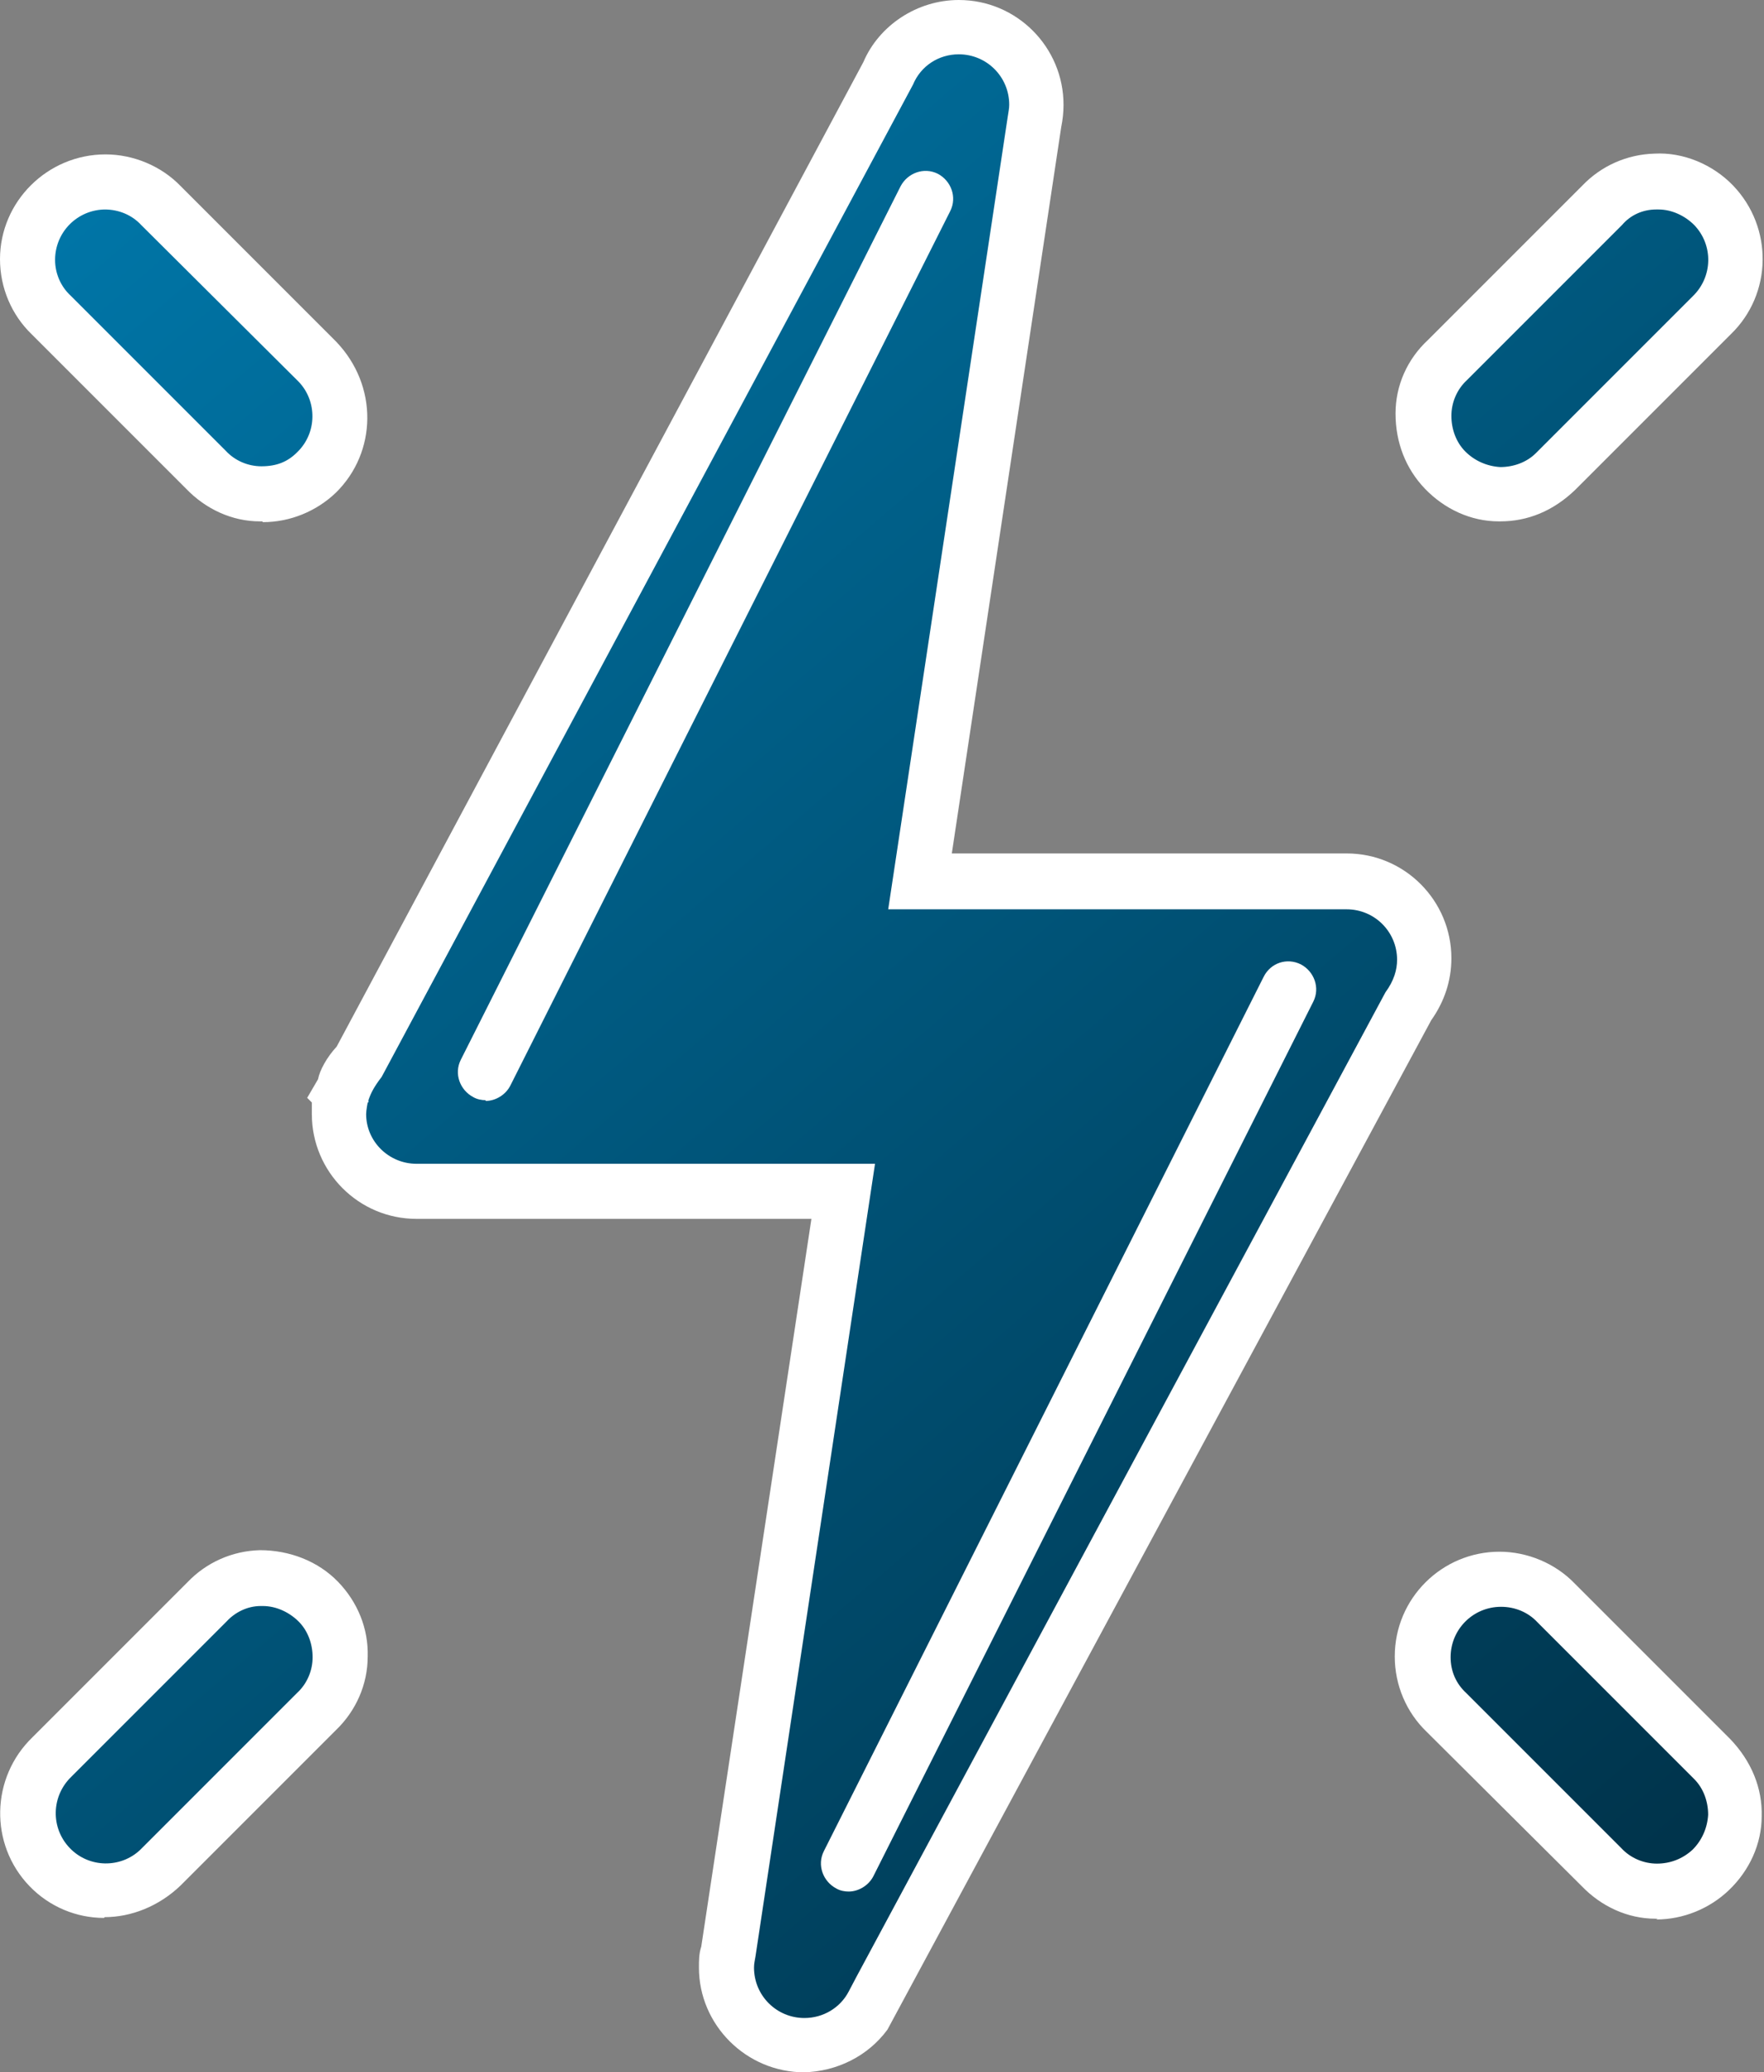 <svg xmlns="http://www.w3.org/2000/svg" xmlns:xlink="http://www.w3.org/1999/xlink" id="b" viewBox="0 0 22.74 26.71"><rect x="0" y="0" width="22.74" height="26.71" fill="#808080" stroke="none"/><defs><linearGradient id="d" x1="22.26" y1="26.08" x2=".59" y2=".77" gradientTransform="matrix(1, 0, 0, 1, 0, 0)" gradientUnits="userSpaceOnUse"><stop offset="0" stop-color="#002f45"></stop><stop offset="1" stop-color="#0079ac"></stop></linearGradient></defs><g id="c"><g><path d="M12.37,.35c-.4,0-.77,.24-.92,.61L4.61,13.71c-.09,.11-.16,.23-.2,.37h0c-.02,.1-.04,.19-.04,.28,0,.55,.45,1,1,1h5.5l-1.48,9.8c-.01,.07-.02,.13-.02,.2,0,.55,.45,1,1,1,.37,0,.71-.21,.88-.53h0l6.92-12.88c.13-.17,.19-.38,.19-.59,0-.55-.45-1-1-1h-5.5L13.34,1.57c.02-.07,.02-.14,.02-.21,0-.55-.45-1-1-1ZM1.36,2.34c-.55,0-1,.45-1,1,0,.27,.11,.53,.3,.72l2,2c.38,.4,1.02,.41,1.41,.03s.41-1.02,.03-1.41l-.03-.03L2.07,2.65c-.19-.19-.45-.3-.72-.3Zm19.99,0c-.26,0-.51,.12-.69,.3l-2,2c-.4,.38-.41,1.02-.03,1.41s1.02,.41,1.41,.03l.03-.03,2-2c.4-.38,.41-1.02,.02-1.41-.2-.2-.47-.31-.75-.3ZM3.35,20.34c-.26,0-.51,.12-.69,.3l-2,2c-.4,.38-.41,1.02-.03,1.41,.38,.4,1.02,.41,1.41,.03l.03-.03,2-2c.4-.38,.41-1.02,.02-1.41-.2-.2-.47-.31-.75-.3Zm16.01,0c-.55,0-1,.45-1,1,0,.27,.11,.53,.3,.72l2,2c.38,.4,1.02,.41,1.41,.03s.41-1.02,.03-1.41l-.03-.03-2-2c-.19-.19-.45-.3-.72-.3Z" style="fill:url(#d);"></path><path d="M10.37,26.71c-.75,0-1.36-.61-1.36-1.35,0-.09,0-.18,.03-.27l1.42-9.38H5.37c-.75,0-1.35-.61-1.35-1.35,0-.05,0-.1,0-.15l-.06-.06,.14-.24c.02-.11,.11-.28,.24-.42L11.13,.8c.2-.47,.69-.8,1.23-.8h0c.75,0,1.35,.61,1.35,1.35,0,.1-.01,.19-.03,.29l-1.41,9.36h5.09c.75,0,1.35,.61,1.35,1.35,0,.29-.09,.56-.26,.8l-7.01,13.01c-.25,.34-.65,.54-1.08,.55ZM4.74,14.21s-.02,.1-.02,.15c0,.35,.29,.64,.65,.64h5.91l-1.54,10.21c-.01,.06-.02,.1-.02,.15,0,.36,.29,.65,.65,.65,.24,0,.46-.13,.57-.34l.1-.19,6.82-12.69c.11-.15,.15-.29,.15-.42,0-.36-.29-.65-.65-.65h-5.91L12.99,1.51c.01-.07,.02-.11,.02-.16,0-.36-.29-.65-.65-.65h0c-.26,0-.49,.15-.59,.39L4.92,13.88c-.1,.13-.14,.21-.17,.3v.03Zm16.63,10.52h-.03c-.36,0-.7-.16-.95-.42l-2-1.99c-.26-.25-.41-.6-.41-.97,0-.75,.61-1.35,1.35-1.35,.36,0,.72,.15,.97,.41l2,2c.28,.29,.42,.64,.41,1,0,.36-.16,.7-.42,.95-.25,.24-.59,.38-.94,.38Zm-2.02-4.02c-.36,0-.65,.29-.65,.65,0,.18,.07,.34,.2,.46l2,2c.12,.13,.29,.2,.46,.2,.17,0,.33-.06,.46-.18,.12-.12,.19-.28,.2-.45,0-.17-.06-.34-.18-.46l-2.02-2.02c-.12-.13-.29-.2-.47-.2ZM1.34,24.72c-.35,0-.7-.14-.96-.41-.52-.54-.5-1.4,.04-1.92l2-2c.24-.25,.57-.4,.93-.41,.38,0,.75,.14,1.01,.41,.25,.26,.39,.6,.38,.96,0,.36-.15,.7-.41,.95l-2,2c-.28,.27-.64,.41-.98,.41Zm2.04-4.02h-.02c-.17,0-.33,.08-.44,.2l-2,2c-.26,.25-.27,.66-.02,.92,.25,.26,.66,.26,.91,.02l2.02-2.02c.13-.12,.2-.29,.2-.46,0-.17-.06-.34-.18-.46-.12-.12-.29-.2-.46-.2Zm0-13.98h-.03c-.36,0-.7-.16-.95-.42L.41,4.31C.15,4.06,0,3.71,0,3.34,0,2.6,.61,1.99,1.36,1.99c.36,0,.72,.15,.97,.41l2,2c.55,.57,.53,1.43,0,1.95-.25,.24-.59,.38-.94,.38ZM1.36,2.7c-.36,0-.65,.29-.65,.65,0,.17,.07,.34,.2,.46l2,2c.12,.13,.29,.2,.46,.2,.2,0,.34-.06,.46-.18,.26-.25,.26-.66,.02-.91L1.82,2.9c-.12-.13-.29-.2-.47-.2ZM19.35,6.72h-.03c-.36,0-.7-.16-.95-.42-.25-.26-.38-.6-.38-.97,0-.36,.15-.7,.42-.95l1.99-1.99c.24-.25,.57-.4,.93-.41,.37-.02,.75,.14,1.01,.41,.52,.54,.51,1.4-.03,1.92l-2,2c-.29,.28-.62,.41-.97,.41Zm2.02-4.02h-.02c-.17,0-.33,.07-.44,.2l-2,2c-.13,.12-.2,.29-.2,.46,0,.17,.06,.34,.18,.46,.12,.12,.28,.19,.45,.2,.17,0,.34-.06,.46-.18l2.02-2.02c.26-.25,.27-.66,.02-.92-.12-.12-.29-.2-.46-.2Z" style="fill:#fff;"></path></g><path d="M6.26,14.18c-.05,0-.11-.01-.16-.04-.17-.09-.25-.3-.16-.48L11.61,2.4c.09-.17,.3-.25,.48-.16,.17,.09,.25,.3,.16,.48L6.58,13.99c-.06,.12-.19,.2-.32,.2Z" style="fill:#fff;"></path><path d="M10.94,24.38c-.05,0-.11-.01-.16-.04-.17-.09-.25-.3-.16-.48l5.67-11.27c.09-.18,.3-.25,.48-.16,.17,.09,.25,.3,.16,.48l-5.67,11.27c-.06,.12-.19,.2-.32,.2Z" style="fill:#fff;"></path></g></svg>